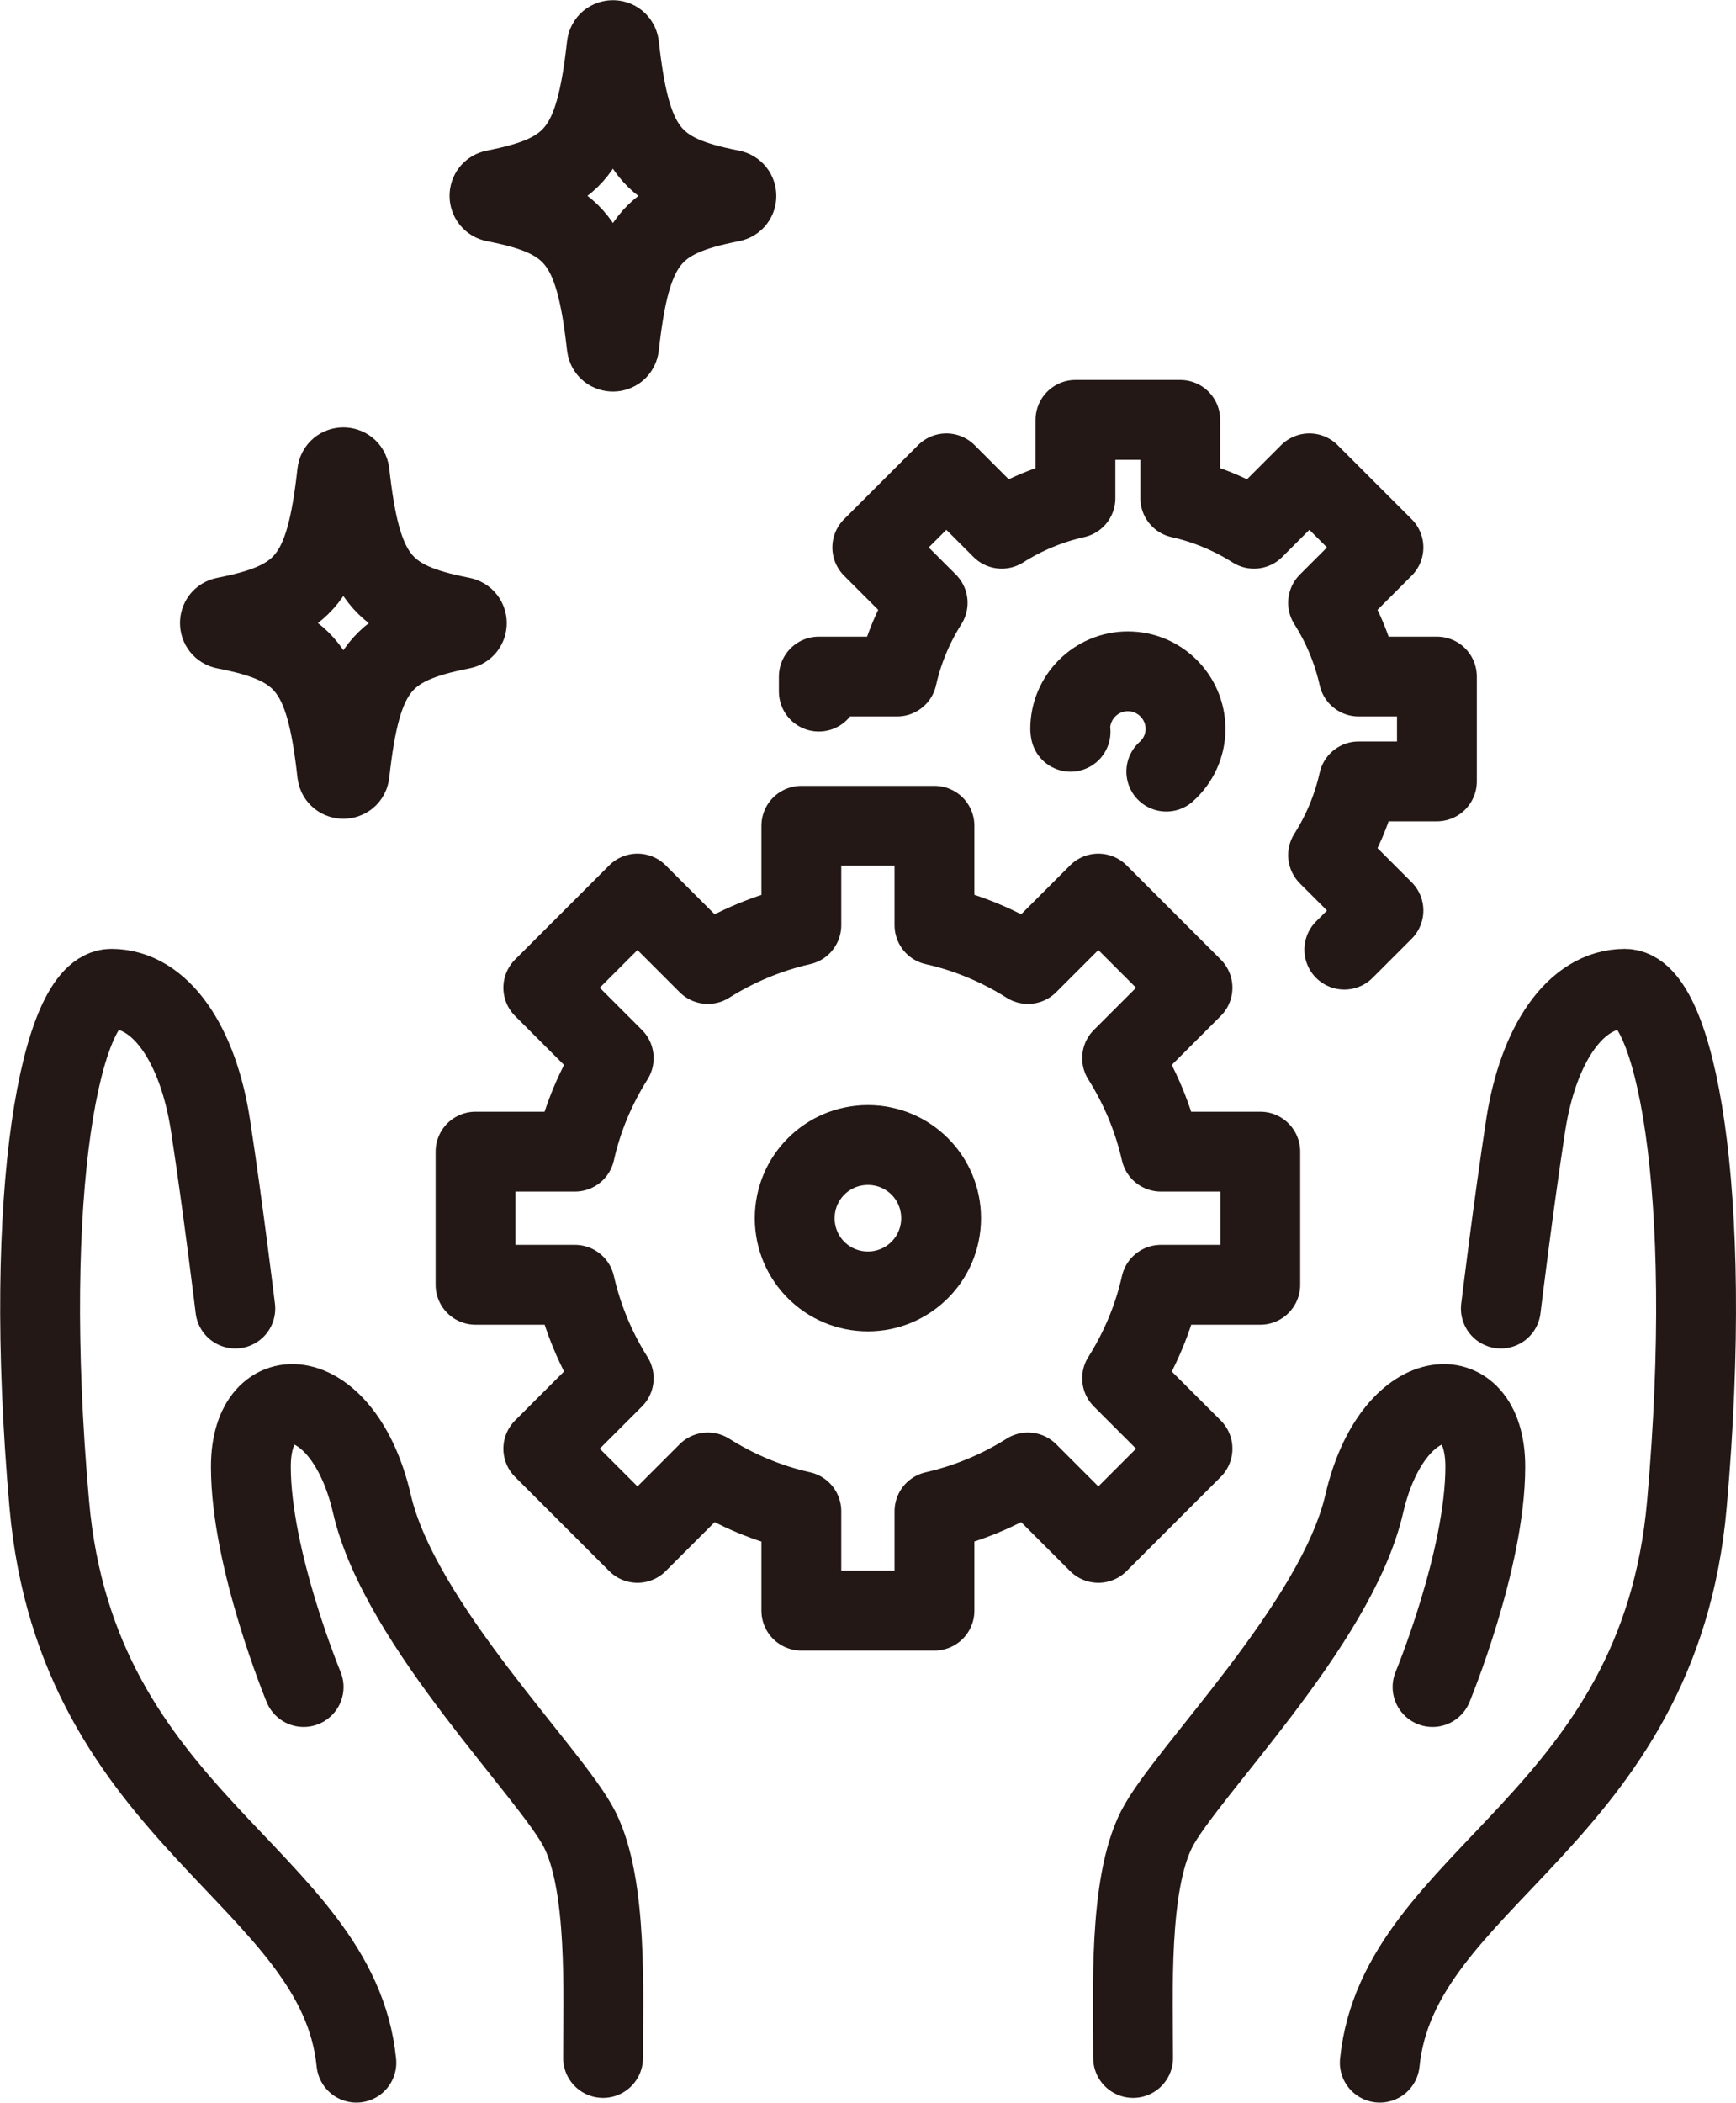 <?xml version="1.0" encoding="UTF-8"?>
<svg id="_レイヤー_2" data-name="レイヤー 2" xmlns="http://www.w3.org/2000/svg" width="99.37" height="120.34" viewBox="0 0 99.37 120.34">
  <defs>
    <style>
      .cls-1 {
        fill: none;
        stroke: #231815;
        stroke-linecap: round;
        stroke-linejoin: round;
        stroke-width: 4.57px;
      }
    </style>
  </defs>
  <g id="_レイヤー_1-2" data-name="レイヤー 1">
    <g>
      <g>
        <g>
          <g>
            <path class="cls-1" d="m20.4,118.05c-1.07-10.66-15.99-13.85-17.58-31.97-1.6-18.12.71-29.49,3.55-29.49s4.97,3.2,5.68,7.82c.71,4.62,1.42,10.48,1.42,10.48"/>
            <path class="cls-1" d="m34.52,117.78c0-3.73.27-9.86-1.33-13.06s-10.3-11.72-11.9-18.65c-1.6-6.93-6.93-7.46-6.93-2.13s3.02,12.61,3.02,12.61"/>
          </g>
          <g>
            <path class="cls-1" d="m78.98,118.05c1.07-10.66,15.99-13.85,17.58-31.97,1.6-18.12-.71-29.49-3.55-29.49s-4.97,3.2-5.68,7.82c-.71,4.62-1.42,10.48-1.42,10.48"/>
            <path class="cls-1" d="m64.86,117.78c0-3.73-.27-9.86,1.33-13.06,1.6-3.2,10.3-11.72,11.9-18.65,1.6-6.93,6.93-7.46,6.93-2.13s-3.02,12.61-3.02,12.61"/>
          </g>
        </g>
        <g>
          <path class="cls-1" d="m53.87,69.72c0,2.31-1.87,4.19-4.19,4.19s-4.19-1.87-4.19-4.19,1.87-4.19,4.19-4.19,4.19,1.87,4.19,4.19Z"/>
          <path class="cls-1" d="m72.14,73.53v-7.62h-5.69c-.44-1.93-1.2-3.73-2.22-5.35l4.03-4.03-5.39-5.39-4.03,4.03c-1.62-1.02-3.42-1.79-5.35-2.22v-5.69h-7.62v5.69c-1.93.44-3.73,1.2-5.35,2.22l-4.03-4.03-5.39,5.39,4.03,4.03c-1.02,1.62-1.79,3.42-2.22,5.35h-5.69v7.62h5.69c.44,1.93,1.2,3.73,2.22,5.35l-4.03,4.03,5.39,5.39,4.03-4.03c1.62,1.02,3.42,1.79,5.35,2.22v5.69h7.62v-5.69c1.93-.44,3.73-1.2,5.35-2.22l4.03,4.03,5.39-5.39-4.03-4.03c1.02-1.62,1.79-3.42,2.22-5.35h5.69Z"/>
        </g>
        <path class="cls-1" d="m76.95,54.35l2.24-2.24-3.17-3.17c.81-1.28,1.41-2.7,1.75-4.22h4.48v-6h-4.48c-.34-1.52-.94-2.94-1.75-4.22l3.17-3.17-4.24-4.24-3.17,3.17c-1.28-.81-2.7-1.41-4.22-1.75v-4.48h-6v4.48c-1.52.34-2.94.94-4.22,1.75l-3.17-3.17-4.24,4.24,3.17,3.17c-.81,1.28-1.41,2.7-1.75,4.22h-4.48v.86"/>
        <path class="cls-1" d="m66.76,44.16c.67-.6,1.1-1.47,1.1-2.44,0-1.82-1.48-3.3-3.3-3.3s-3.3,1.48-3.3,3.3c0,.05.01.1.02.16"/>
      </g>
      <path class="cls-1" d="m41.86,11.56c-4.59.9-5.75,2.24-6.42,8.25-.05.42-.66.42-.71,0-.67-6.01-1.83-7.36-6.42-8.25-.39-.08-.39-.63,0-.7,4.59-.9,5.75-2.24,6.42-8.25.05-.42.66-.42.71,0,.67,6.01,1.83,7.36,6.42,8.25.39.08.39.63,0,.7Z"/>
      <path class="cls-1" d="m26.43,36.01c-4.59.9-5.75,2.24-6.42,8.25-.05.42-.66.42-.71,0-.67-6.01-1.83-7.36-6.42-8.25-.39-.08-.39-.63,0-.7,4.59-.9,5.75-2.24,6.42-8.25.05-.42.66-.42.71,0,.67,6.01,1.83,7.36,6.42,8.25.39.08.39.63,0,.7Z"/>
    </g>
  </g>
</svg>